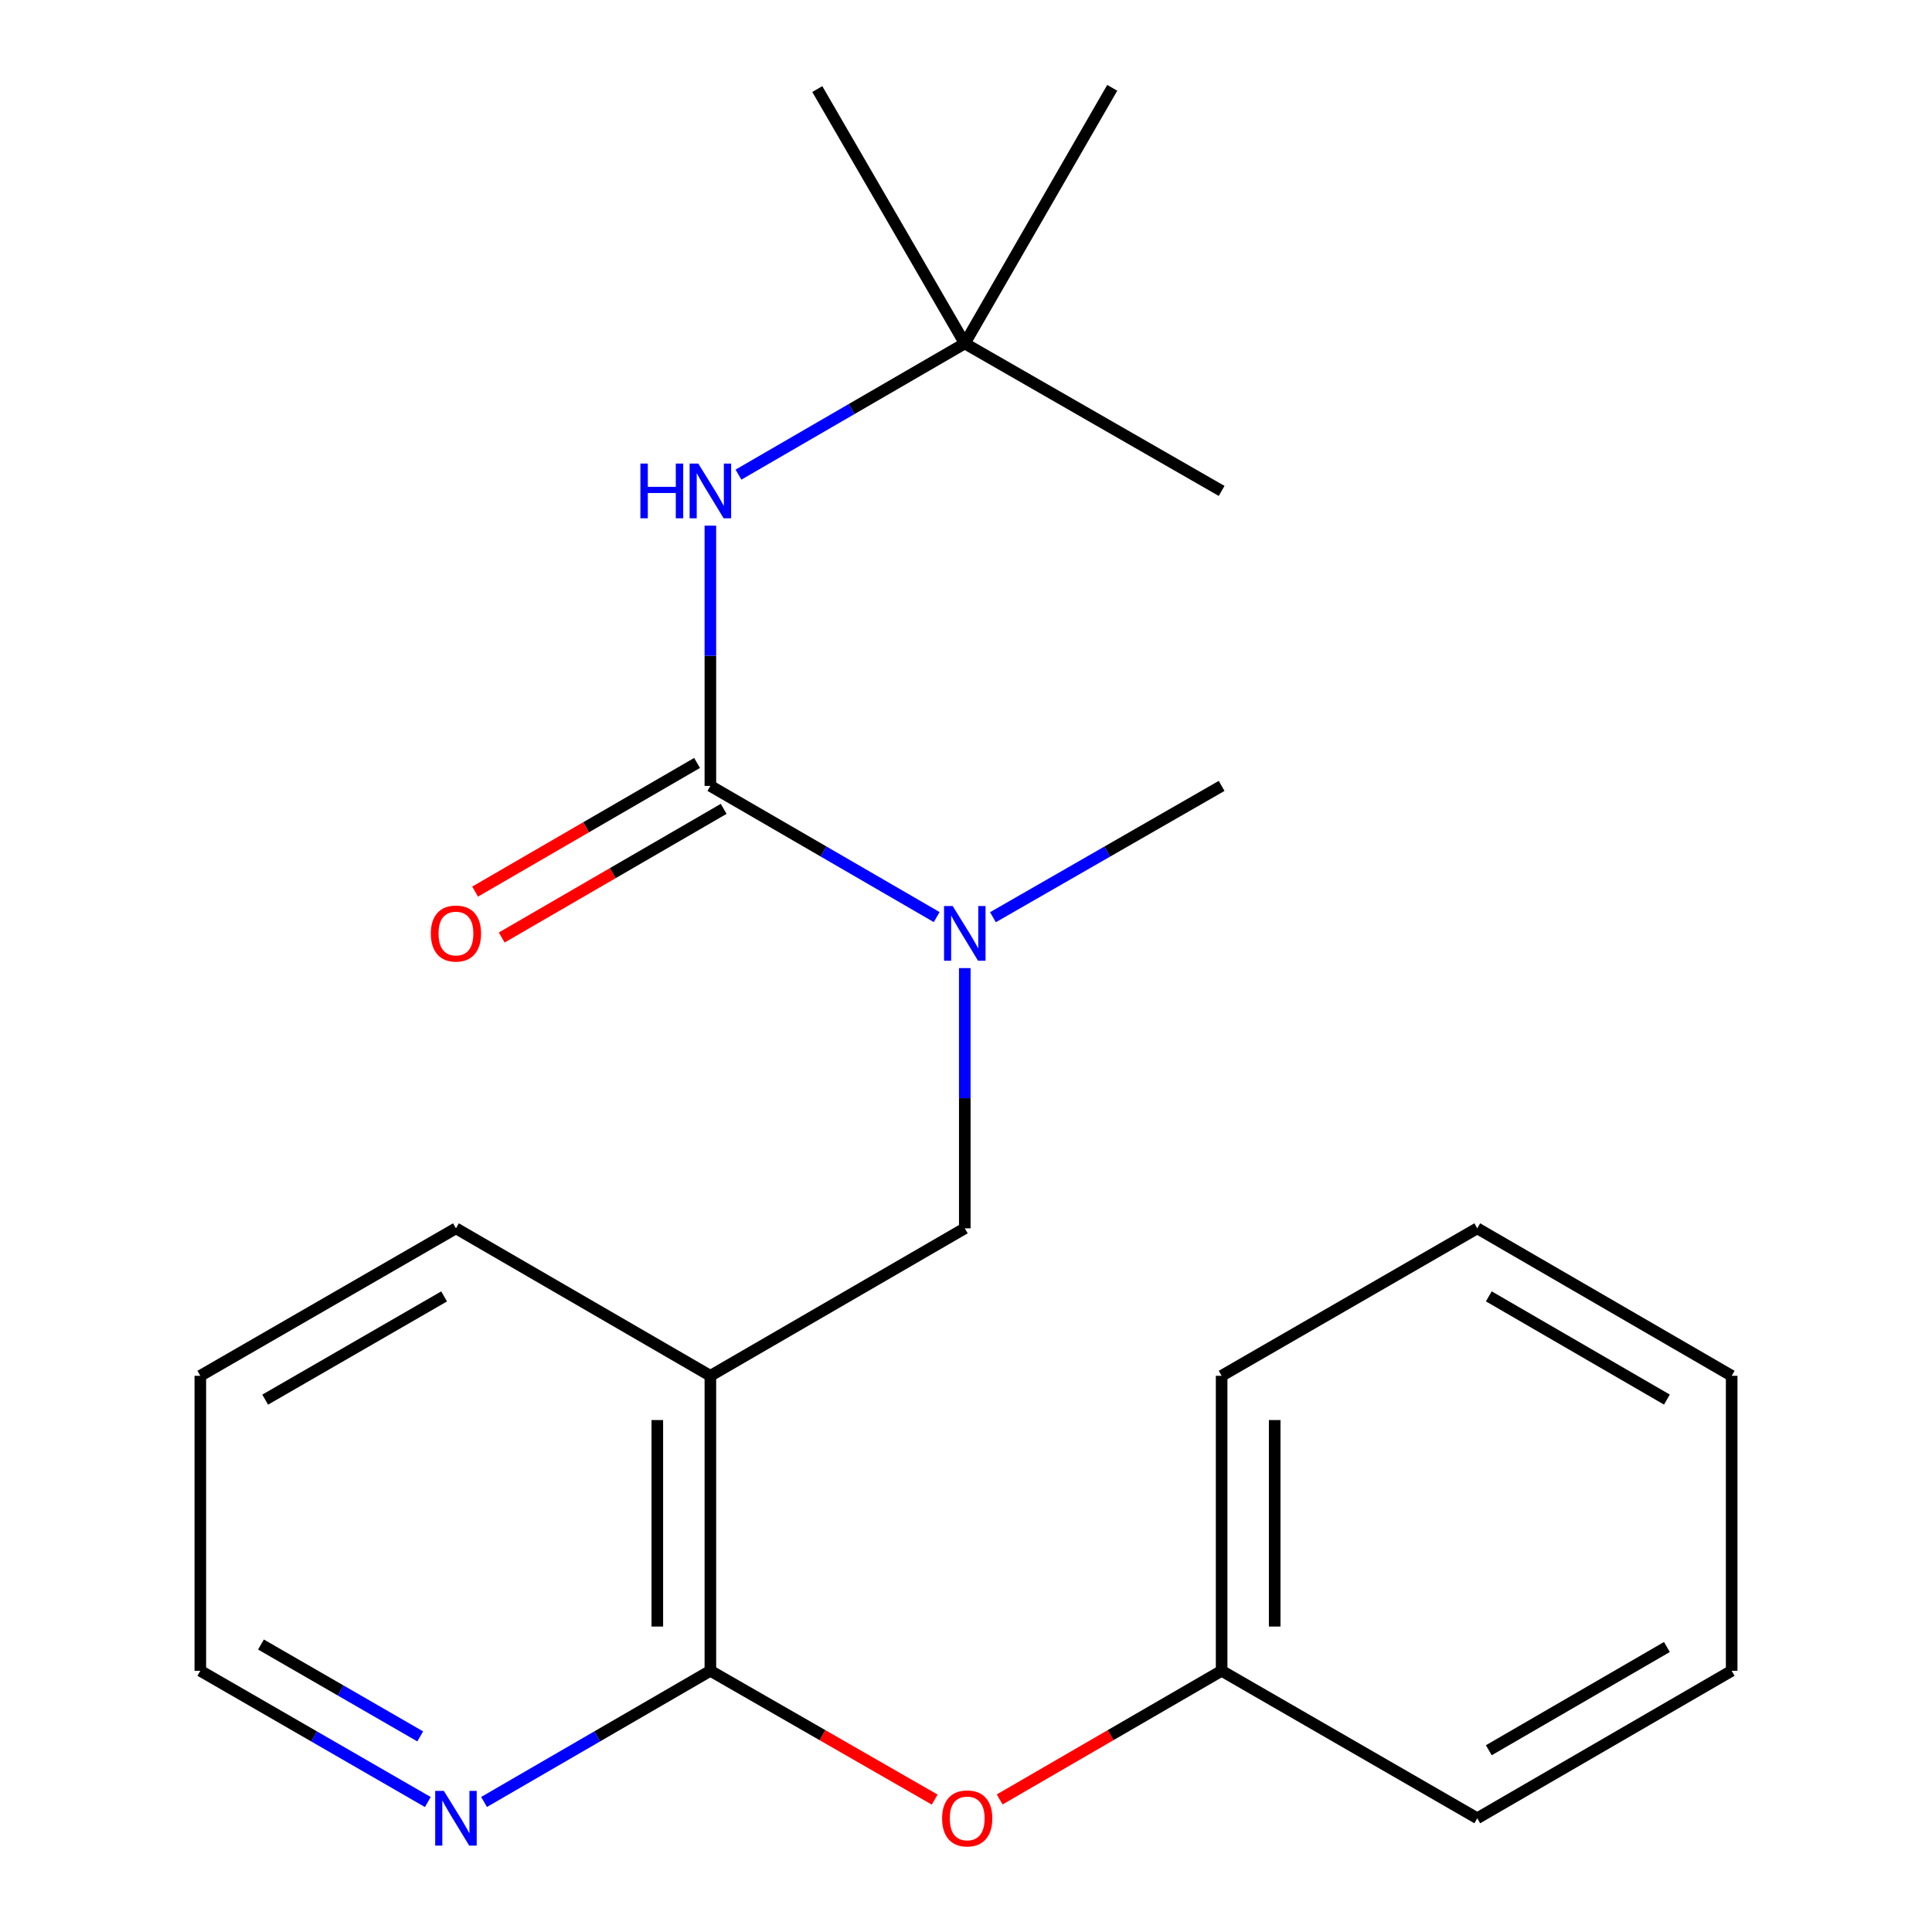 <?xml version='1.0' encoding='iso-8859-1'?>
<svg version='1.1' baseProfile='full'
              xmlns='http://www.w3.org/2000/svg'
                      xmlns:rdkit='http://www.rdkit.org/xml'
                      xmlns:xlink='http://www.w3.org/1999/xlink'
                  xml:space='preserve'
width='1000px' height='1000px' viewBox='0 0 1000 1000'>
<!-- END OF HEADER -->
<rect style='opacity:1.0;fill:#FFFFFF;stroke:none' width='1000' height='1000' x='0' y='0'> </rect>
<path class='bond-2' d='M 367.687,406.782 L 426.258,440.733' style='fill:none;fill-rule:evenodd;stroke:#000000;stroke-width:6px;stroke-linecap:butt;stroke-linejoin:miter;stroke-opacity:1' />
<path class='bond-2' d='M 426.258,440.733 L 484.829,474.684' style='fill:none;fill-rule:evenodd;stroke:#0000FF;stroke-width:6px;stroke-linecap:butt;stroke-linejoin:miter;stroke-opacity:1' />
<path class='bond-3' d='M 367.687,406.782 L 367.687,339.43' style='fill:none;fill-rule:evenodd;stroke:#000000;stroke-width:6px;stroke-linecap:butt;stroke-linejoin:miter;stroke-opacity:1' />
<path class='bond-3' d='M 367.687,339.43 L 367.687,272.078' style='fill:none;fill-rule:evenodd;stroke:#0000FF;stroke-width:6px;stroke-linecap:butt;stroke-linejoin:miter;stroke-opacity:1' />
<path class='bond-7' d='M 360.801,394.902 L 303.36,428.198' style='fill:none;fill-rule:evenodd;stroke:#000000;stroke-width:6px;stroke-linecap:butt;stroke-linejoin:miter;stroke-opacity:1' />
<path class='bond-7' d='M 303.36,428.198 L 245.919,461.494' style='fill:none;fill-rule:evenodd;stroke:#FF0000;stroke-width:6px;stroke-linecap:butt;stroke-linejoin:miter;stroke-opacity:1' />
<path class='bond-7' d='M 374.573,418.663 L 317.132,451.959' style='fill:none;fill-rule:evenodd;stroke:#000000;stroke-width:6px;stroke-linecap:butt;stroke-linejoin:miter;stroke-opacity:1' />
<path class='bond-7' d='M 317.132,451.959 L 259.691,485.255' style='fill:none;fill-rule:evenodd;stroke:#FF0000;stroke-width:6px;stroke-linecap:butt;stroke-linejoin:miter;stroke-opacity:1' />
<path class='bond-0' d='M 367.687,712.115 L 499.374,635.782' style='fill:none;fill-rule:evenodd;stroke:#000000;stroke-width:6px;stroke-linecap:butt;stroke-linejoin:miter;stroke-opacity:1' />
<path class='bond-1' d='M 367.687,712.115 L 367.687,864.797' style='fill:none;fill-rule:evenodd;stroke:#000000;stroke-width:6px;stroke-linecap:butt;stroke-linejoin:miter;stroke-opacity:1' />
<path class='bond-1' d='M 340.224,735.018 L 340.224,841.895' style='fill:none;fill-rule:evenodd;stroke:#000000;stroke-width:6px;stroke-linecap:butt;stroke-linejoin:miter;stroke-opacity:1' />
<path class='bond-10' d='M 367.687,712.115 L 236,635.782' style='fill:none;fill-rule:evenodd;stroke:#000000;stroke-width:6px;stroke-linecap:butt;stroke-linejoin:miter;stroke-opacity:1' />
<path class='bond-5' d='M 367.687,864.797 L 425.74,898.131' style='fill:none;fill-rule:evenodd;stroke:#000000;stroke-width:6px;stroke-linecap:butt;stroke-linejoin:miter;stroke-opacity:1' />
<path class='bond-5' d='M 425.74,898.131 L 483.793,931.465' style='fill:none;fill-rule:evenodd;stroke:#FF0000;stroke-width:6px;stroke-linecap:butt;stroke-linejoin:miter;stroke-opacity:1' />
<path class='bond-6' d='M 367.687,864.797 L 309.116,898.748' style='fill:none;fill-rule:evenodd;stroke:#000000;stroke-width:6px;stroke-linecap:butt;stroke-linejoin:miter;stroke-opacity:1' />
<path class='bond-6' d='M 309.116,898.748 L 250.545,932.699' style='fill:none;fill-rule:evenodd;stroke:#0000FF;stroke-width:6px;stroke-linecap:butt;stroke-linejoin:miter;stroke-opacity:1' />
<path class='bond-4' d='M 499.374,501.092 L 499.374,568.437' style='fill:none;fill-rule:evenodd;stroke:#0000FF;stroke-width:6px;stroke-linecap:butt;stroke-linejoin:miter;stroke-opacity:1' />
<path class='bond-4' d='M 499.374,568.437 L 499.374,635.782' style='fill:none;fill-rule:evenodd;stroke:#000000;stroke-width:6px;stroke-linecap:butt;stroke-linejoin:miter;stroke-opacity:1' />
<path class='bond-11' d='M 513.947,474.748 L 573.13,440.765' style='fill:none;fill-rule:evenodd;stroke:#0000FF;stroke-width:6px;stroke-linecap:butt;stroke-linejoin:miter;stroke-opacity:1' />
<path class='bond-11' d='M 573.13,440.765 L 632.313,406.782' style='fill:none;fill-rule:evenodd;stroke:#000000;stroke-width:6px;stroke-linecap:butt;stroke-linejoin:miter;stroke-opacity:1' />
<path class='bond-8' d='M 382.232,245.669 L 440.803,211.718' style='fill:none;fill-rule:evenodd;stroke:#0000FF;stroke-width:6px;stroke-linecap:butt;stroke-linejoin:miter;stroke-opacity:1' />
<path class='bond-8' d='M 440.803,211.718 L 499.374,177.767' style='fill:none;fill-rule:evenodd;stroke:#000000;stroke-width:6px;stroke-linecap:butt;stroke-linejoin:miter;stroke-opacity:1' />
<path class='bond-9' d='M 517.431,931.389 L 574.872,898.093' style='fill:none;fill-rule:evenodd;stroke:#FF0000;stroke-width:6px;stroke-linecap:butt;stroke-linejoin:miter;stroke-opacity:1' />
<path class='bond-9' d='M 574.872,898.093 L 632.313,864.797' style='fill:none;fill-rule:evenodd;stroke:#000000;stroke-width:6px;stroke-linecap:butt;stroke-linejoin:miter;stroke-opacity:1' />
<path class='bond-22' d='M 221.441,932.731 L 162.564,898.764' style='fill:none;fill-rule:evenodd;stroke:#0000FF;stroke-width:6px;stroke-linecap:butt;stroke-linejoin:miter;stroke-opacity:1' />
<path class='bond-22' d='M 162.564,898.764 L 103.687,864.797' style='fill:none;fill-rule:evenodd;stroke:#000000;stroke-width:6px;stroke-linecap:butt;stroke-linejoin:miter;stroke-opacity:1' />
<path class='bond-22' d='M 217.502,898.752 L 176.288,874.975' style='fill:none;fill-rule:evenodd;stroke:#0000FF;stroke-width:6px;stroke-linecap:butt;stroke-linejoin:miter;stroke-opacity:1' />
<path class='bond-22' d='M 176.288,874.975 L 135.074,851.198' style='fill:none;fill-rule:evenodd;stroke:#000000;stroke-width:6px;stroke-linecap:butt;stroke-linejoin:miter;stroke-opacity:1' />
<path class='bond-13' d='M 499.374,177.767 L 575.692,45.455' style='fill:none;fill-rule:evenodd;stroke:#000000;stroke-width:6px;stroke-linecap:butt;stroke-linejoin:miter;stroke-opacity:1' />
<path class='bond-14' d='M 499.374,177.767 L 423.026,46.095' style='fill:none;fill-rule:evenodd;stroke:#000000;stroke-width:6px;stroke-linecap:butt;stroke-linejoin:miter;stroke-opacity:1' />
<path class='bond-15' d='M 499.374,177.767 L 632.313,254.101' style='fill:none;fill-rule:evenodd;stroke:#000000;stroke-width:6px;stroke-linecap:butt;stroke-linejoin:miter;stroke-opacity:1' />
<path class='bond-16' d='M 632.313,864.797 L 632.313,712.115' style='fill:none;fill-rule:evenodd;stroke:#000000;stroke-width:6px;stroke-linecap:butt;stroke-linejoin:miter;stroke-opacity:1' />
<path class='bond-16' d='M 659.776,841.895 L 659.776,735.018' style='fill:none;fill-rule:evenodd;stroke:#000000;stroke-width:6px;stroke-linecap:butt;stroke-linejoin:miter;stroke-opacity:1' />
<path class='bond-17' d='M 632.313,864.797 L 764.626,941.13' style='fill:none;fill-rule:evenodd;stroke:#000000;stroke-width:6px;stroke-linecap:butt;stroke-linejoin:miter;stroke-opacity:1' />
<path class='bond-18' d='M 236,635.782 L 103.687,712.115' style='fill:none;fill-rule:evenodd;stroke:#000000;stroke-width:6px;stroke-linecap:butt;stroke-linejoin:miter;stroke-opacity:1' />
<path class='bond-18' d='M 229.877,671.021 L 137.258,724.454' style='fill:none;fill-rule:evenodd;stroke:#000000;stroke-width:6px;stroke-linecap:butt;stroke-linejoin:miter;stroke-opacity:1' />
<path class='bond-12' d='M 103.687,864.797 L 103.687,712.115' style='fill:none;fill-rule:evenodd;stroke:#000000;stroke-width:6px;stroke-linecap:butt;stroke-linejoin:miter;stroke-opacity:1' />
<path class='bond-19' d='M 632.313,712.115 L 764.626,635.782' style='fill:none;fill-rule:evenodd;stroke:#000000;stroke-width:6px;stroke-linecap:butt;stroke-linejoin:miter;stroke-opacity:1' />
<path class='bond-20' d='M 764.626,941.13 L 896.313,864.797' style='fill:none;fill-rule:evenodd;stroke:#000000;stroke-width:6px;stroke-linecap:butt;stroke-linejoin:miter;stroke-opacity:1' />
<path class='bond-20' d='M 770.606,905.92 L 862.787,852.487' style='fill:none;fill-rule:evenodd;stroke:#000000;stroke-width:6px;stroke-linecap:butt;stroke-linejoin:miter;stroke-opacity:1' />
<path class='bond-23' d='M 764.626,635.782 L 896.313,712.115' style='fill:none;fill-rule:evenodd;stroke:#000000;stroke-width:6px;stroke-linecap:butt;stroke-linejoin:miter;stroke-opacity:1' />
<path class='bond-23' d='M 770.606,670.992 L 862.787,724.426' style='fill:none;fill-rule:evenodd;stroke:#000000;stroke-width:6px;stroke-linecap:butt;stroke-linejoin:miter;stroke-opacity:1' />
<path class='bond-21' d='M 896.313,864.797 L 896.313,712.115' style='fill:none;fill-rule:evenodd;stroke:#000000;stroke-width:6px;stroke-linecap:butt;stroke-linejoin:miter;stroke-opacity:1' />
<path  class='atom-3' d='M 493.114 468.956
L 502.394 483.956
Q 503.314 485.436, 504.794 488.116
Q 506.274 490.796, 506.354 490.956
L 506.354 468.956
L 510.114 468.956
L 510.114 497.276
L 506.234 497.276
L 496.274 480.876
Q 495.114 478.956, 493.874 476.756
Q 492.674 474.556, 492.314 473.876
L 492.314 497.276
L 488.634 497.276
L 488.634 468.956
L 493.114 468.956
' fill='#0000FF'/>
<path  class='atom-4' d='M 331.467 239.941
L 335.307 239.941
L 335.307 251.981
L 349.787 251.981
L 349.787 239.941
L 353.627 239.941
L 353.627 268.261
L 349.787 268.261
L 349.787 255.181
L 335.307 255.181
L 335.307 268.261
L 331.467 268.261
L 331.467 239.941
' fill='#0000FF'/>
<path  class='atom-4' d='M 361.427 239.941
L 370.707 254.941
Q 371.627 256.421, 373.107 259.101
Q 374.587 261.781, 374.667 261.941
L 374.667 239.941
L 378.427 239.941
L 378.427 268.261
L 374.547 268.261
L 364.587 251.861
Q 363.427 249.941, 362.187 247.741
Q 360.987 245.541, 360.627 244.861
L 360.627 268.261
L 356.947 268.261
L 356.947 239.941
L 361.427 239.941
' fill='#0000FF'/>
<path  class='atom-6' d='M 487.626 941.21
Q 487.626 934.41, 490.986 930.61
Q 494.346 926.81, 500.626 926.81
Q 506.906 926.81, 510.266 930.61
Q 513.626 934.41, 513.626 941.21
Q 513.626 948.09, 510.226 952.01
Q 506.826 955.89, 500.626 955.89
Q 494.386 955.89, 490.986 952.01
Q 487.626 948.13, 487.626 941.21
M 500.626 952.69
Q 504.946 952.69, 507.266 949.81
Q 509.626 946.89, 509.626 941.21
Q 509.626 935.65, 507.266 932.85
Q 504.946 930.01, 500.626 930.01
Q 496.306 930.01, 493.946 932.81
Q 491.626 935.61, 491.626 941.21
Q 491.626 946.93, 493.946 949.81
Q 496.306 952.69, 500.626 952.69
' fill='#FF0000'/>
<path  class='atom-7' d='M 229.74 926.97
L 239.02 941.97
Q 239.94 943.45, 241.42 946.13
Q 242.9 948.81, 242.98 948.97
L 242.98 926.97
L 246.74 926.97
L 246.74 955.29
L 242.86 955.29
L 232.9 938.89
Q 231.74 936.97, 230.5 934.77
Q 229.3 932.57, 228.94 931.89
L 228.94 955.29
L 225.26 955.29
L 225.26 926.97
L 229.74 926.97
' fill='#0000FF'/>
<path  class='atom-8' d='M 223 483.196
Q 223 476.396, 226.36 472.596
Q 229.72 468.796, 236 468.796
Q 242.28 468.796, 245.64 472.596
Q 249 476.396, 249 483.196
Q 249 490.076, 245.6 493.996
Q 242.2 497.876, 236 497.876
Q 229.76 497.876, 226.36 493.996
Q 223 490.116, 223 483.196
M 236 494.676
Q 240.32 494.676, 242.64 491.796
Q 245 488.876, 245 483.196
Q 245 477.636, 242.64 474.836
Q 240.32 471.996, 236 471.996
Q 231.68 471.996, 229.32 474.796
Q 227 477.596, 227 483.196
Q 227 488.916, 229.32 491.796
Q 231.68 494.676, 236 494.676
' fill='#FF0000'/>
</svg>
